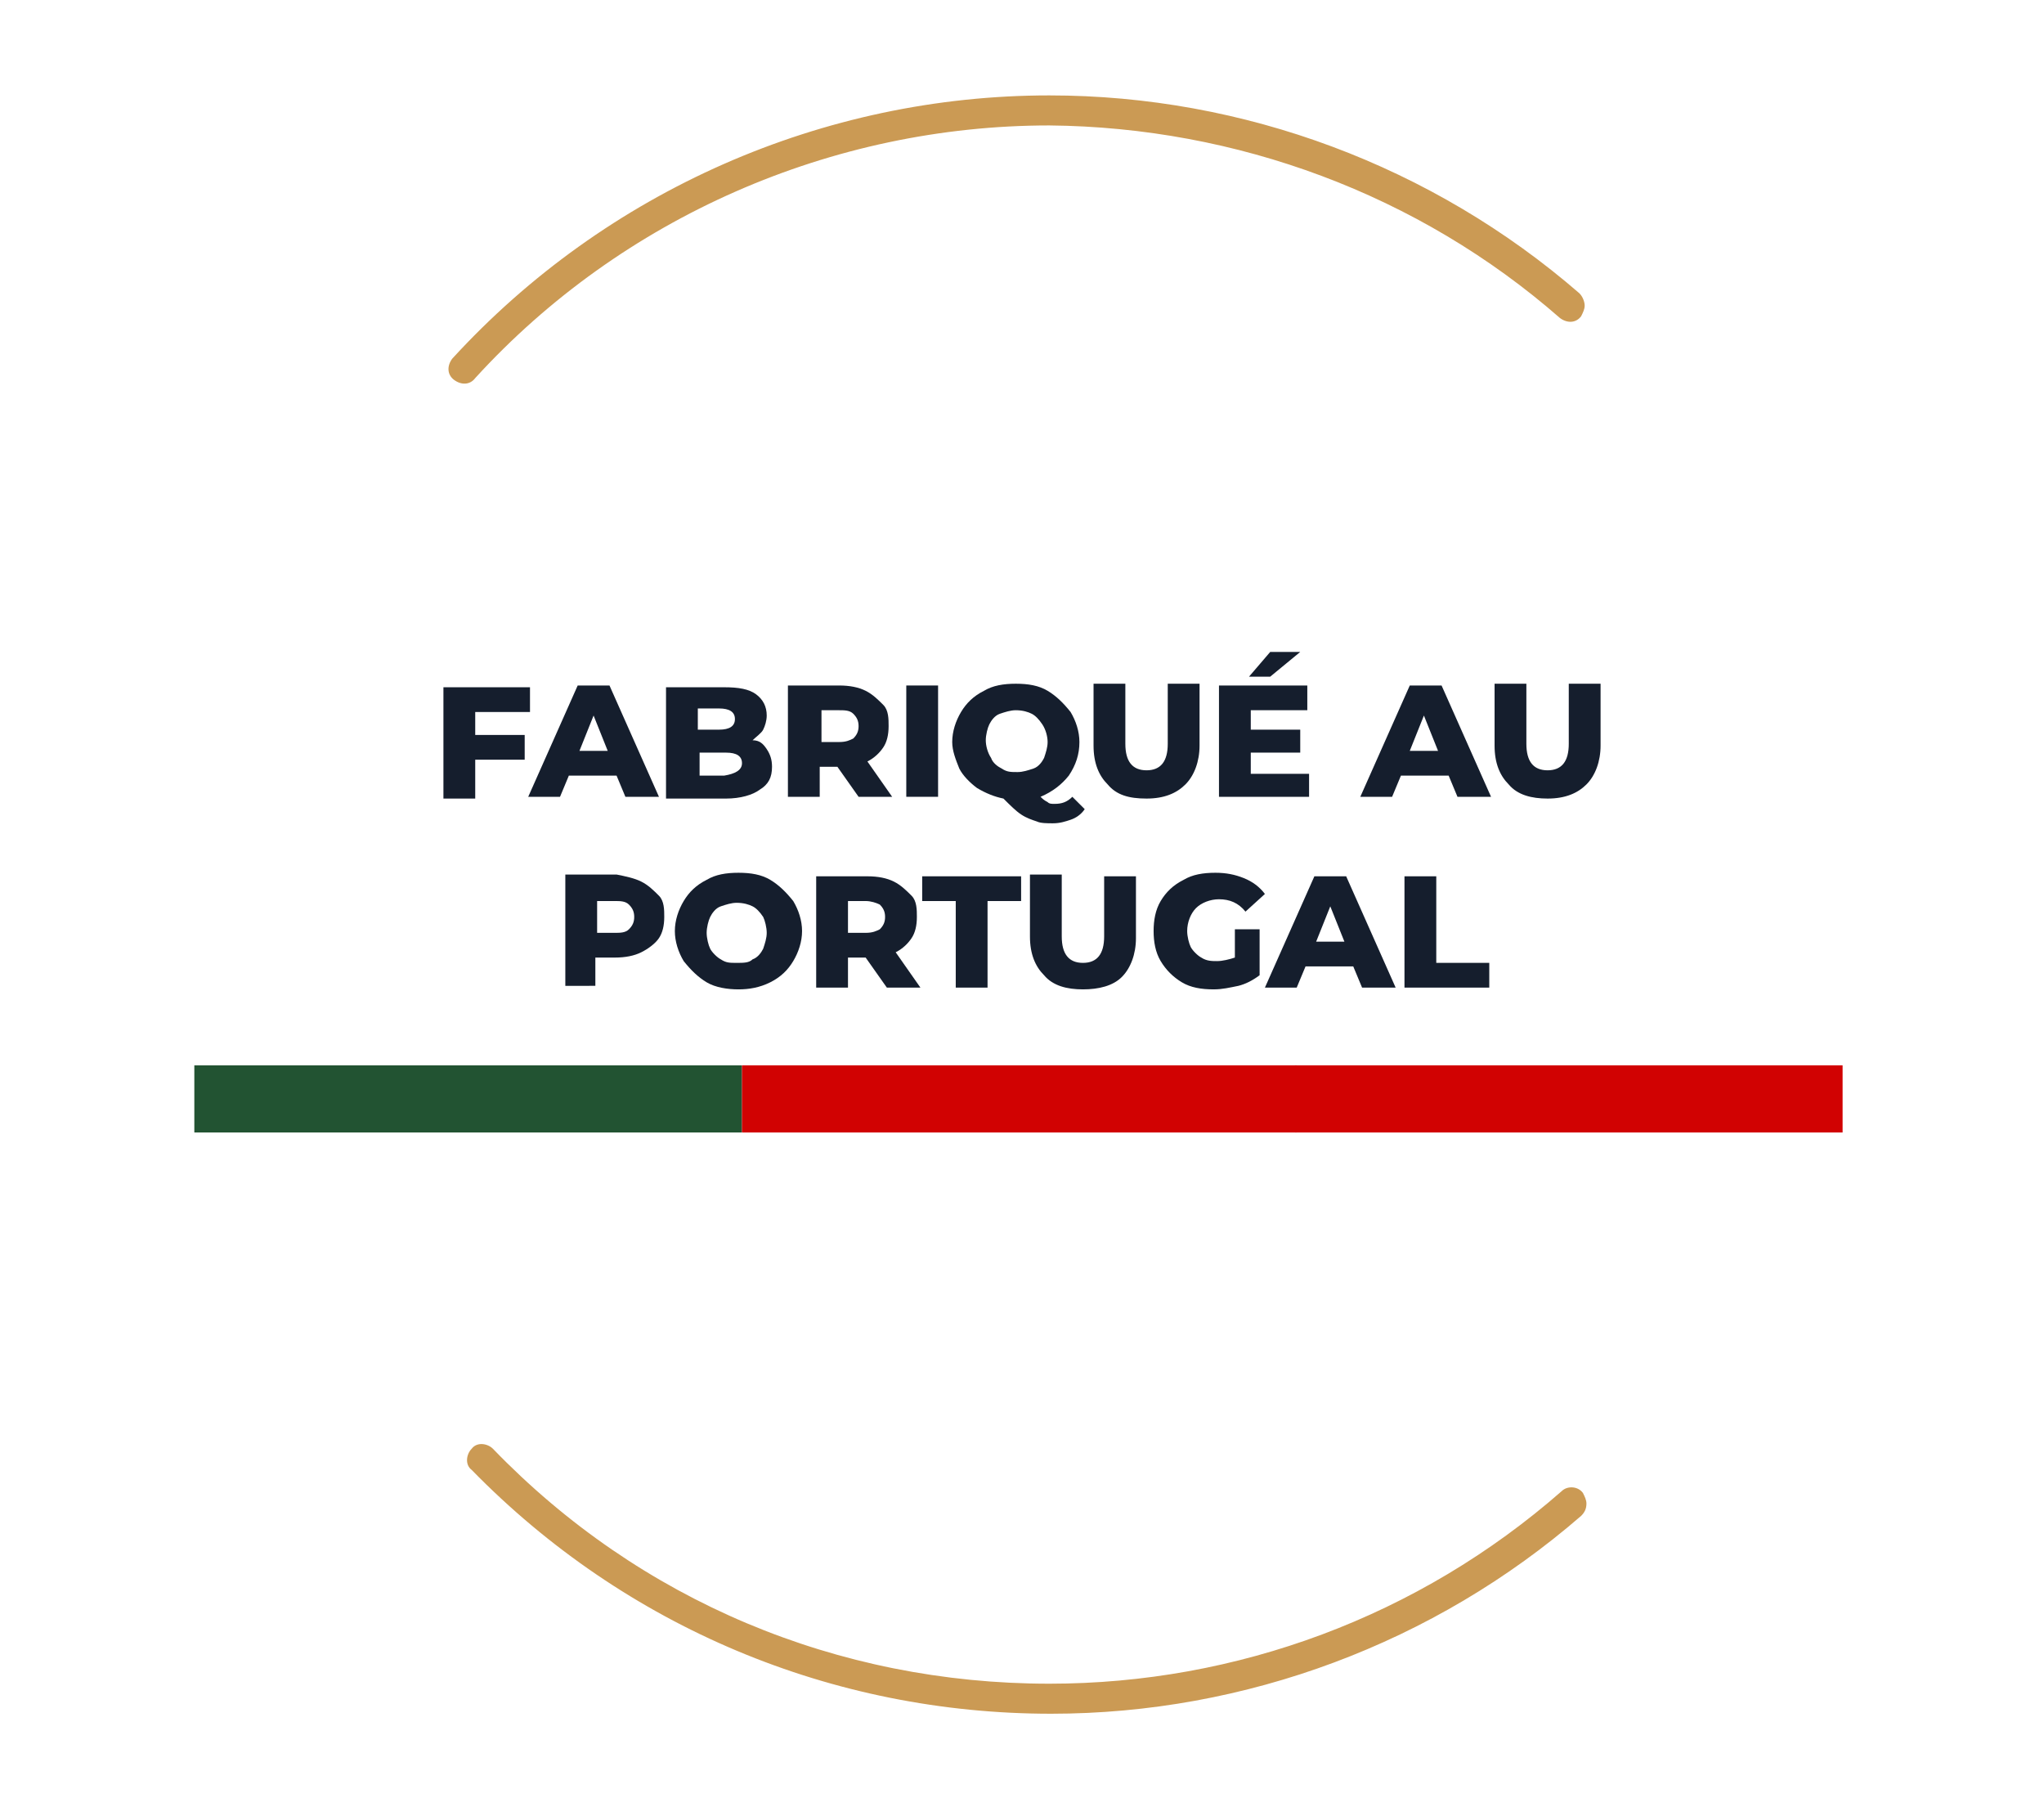 <?xml version="1.0" encoding="utf-8"?>
<!-- Generator: Adobe Illustrator 25.0.0, SVG Export Plug-In . SVG Version: 6.00 Build 0)  -->
<svg version="1.1" id="Fabriqué_au_Portugal" xmlns="http://www.w3.org/2000/svg" xmlns:xlink="http://www.w3.org/1999/xlink"
	 x="0px" y="0px" viewBox="0 0 115.7 102.3" style="enable-background:new 0 0 115.7 102.3;" xml:space="preserve">
<style type="text/css">
	.st0{fill:#151E2D;}
	.st1{fill:#225332;}
	.st2{fill:#D10202;}
	.st3{fill:#CB9A54;}
</style>
<g>
	<g>
		<path class="st0" d="M26.9,40.2v1.4h2.8v1.4h-2.8v2.2h-1.8v-6.3h4.9v1.4H26.9z"/>
		<path class="st0" d="M34.9,43.9h-2.7l-0.5,1.2h-1.8l2.8-6.3h1.8l2.8,6.3h-1.9L34.9,43.9z M34.4,42.5l-0.8-2l-0.8,2H34.4z"/>
		<path class="st0" d="M43.4,42.4c0.2,0.3,0.3,0.6,0.3,1c0,0.6-0.2,1-0.7,1.3c-0.4,0.3-1.1,0.5-1.9,0.5h-3.4v-6.3H41
			c0.8,0,1.4,0.1,1.8,0.4s0.6,0.7,0.6,1.2c0,0.3-0.1,0.6-0.2,0.8c-0.1,0.2-0.4,0.4-0.6,0.6C43,41.9,43.2,42.1,43.4,42.4z M39.5,40.1
			v1.2h1.2c0.6,0,0.9-0.2,0.9-0.6c0-0.4-0.3-0.6-0.9-0.6H39.5z M42,43.2c0-0.4-0.3-0.6-0.9-0.6h-1.5v1.3H41
			C41.6,43.8,42,43.6,42,43.2z"/>
		<path class="st0" d="M47.4,43.4h-1v1.7h-1.8v-6.3h2.9c0.6,0,1.1,0.1,1.5,0.3s0.7,0.5,1,0.8s0.3,0.8,0.3,1.2c0,0.5-0.1,0.9-0.3,1.2
			c-0.2,0.3-0.5,0.6-0.9,0.8l1.4,2h-1.9L47.4,43.4z M48.3,40.4c-0.2-0.2-0.5-0.2-0.8-0.2h-1V42h1c0.4,0,0.6-0.1,0.8-0.2
			c0.2-0.2,0.3-0.4,0.3-0.7C48.6,40.8,48.5,40.6,48.3,40.4z"/>
		<path class="st0" d="M51.3,38.8h1.8v6.3h-1.8V38.8z"/>
		<path class="st0" d="M61.4,45.8c-0.2,0.3-0.5,0.5-0.8,0.6c-0.3,0.1-0.6,0.2-1,0.2c-0.3,0-0.7,0-0.9-0.1c-0.3-0.1-0.6-0.2-0.9-0.4
			c-0.3-0.2-0.6-0.5-1-0.9c-0.5-0.1-1-0.3-1.5-0.6c-0.4-0.3-0.8-0.7-1-1.1c-0.2-0.5-0.4-1-0.4-1.5c0-0.6,0.2-1.2,0.5-1.7
			c0.3-0.5,0.7-0.9,1.3-1.2c0.5-0.3,1.1-0.4,1.8-0.4s1.3,0.1,1.8,0.4c0.5,0.3,0.9,0.7,1.3,1.2c0.3,0.5,0.5,1.1,0.5,1.7
			c0,0.7-0.2,1.3-0.6,1.9c-0.4,0.5-0.9,0.9-1.6,1.2c0.1,0.1,0.2,0.2,0.4,0.3c0.1,0.1,0.2,0.1,0.4,0.1c0.4,0,0.7-0.1,1-0.4L61.4,45.8
			z M56.1,42.9c0.1,0.3,0.4,0.5,0.6,0.6c0.3,0.2,0.5,0.2,0.9,0.2c0.3,0,0.6-0.1,0.9-0.2c0.3-0.1,0.5-0.4,0.6-0.6
			c0.1-0.3,0.2-0.6,0.2-0.9S59.2,41.3,59,41c-0.2-0.3-0.4-0.5-0.6-0.6s-0.5-0.2-0.9-0.2c-0.3,0-0.6,0.1-0.9,0.2s-0.5,0.4-0.6,0.6
			s-0.2,0.6-0.2,0.9S55.9,42.6,56.1,42.9z"/>
		<path class="st0" d="M62.7,44.4c-0.5-0.5-0.8-1.2-0.8-2.2v-3.5h1.8v3.4c0,1,0.4,1.5,1.2,1.5c0.8,0,1.2-0.5,1.2-1.5v-3.4h1.8v3.5
			c0,0.9-0.3,1.7-0.8,2.2c-0.5,0.5-1.2,0.8-2.2,0.8S63.2,45,62.7,44.4z"/>
		<path class="st0" d="M74.1,43.7v1.4h-5.1v-6.3H74v1.4h-3.2v1.1h2.8v1.3h-2.8v1.2H74.1z M71.9,36.9h1.7l-1.7,1.4h-1.2L71.9,36.9z"
			/>
		<path class="st0" d="M82,43.9h-2.7l-0.5,1.2H77l2.8-6.3h1.8l2.8,6.3h-1.9L82,43.9z M81.4,42.5l-0.8-2l-0.8,2H81.4z"/>
		<path class="st0" d="M85.4,44.4c-0.5-0.5-0.8-1.2-0.8-2.2v-3.5h1.8v3.4c0,1,0.4,1.5,1.2,1.5c0.8,0,1.2-0.5,1.2-1.5v-3.4h1.8v3.5
			c0,0.9-0.3,1.7-0.8,2.2c-0.5,0.5-1.2,0.8-2.2,0.8C86.7,45.2,85.9,45,85.4,44.4z"/>
		<path class="st0" d="M36.3,49.9c0.4,0.2,0.7,0.5,1,0.8s0.3,0.8,0.3,1.2c0,0.5-0.1,0.9-0.3,1.2c-0.2,0.3-0.6,0.6-1,0.8
			s-0.9,0.3-1.5,0.3h-1.1v1.6H32v-6.3h2.9C35.4,49.6,35.9,49.7,36.3,49.9z M35.6,52.6c0.2-0.2,0.3-0.4,0.3-0.7
			c0-0.3-0.1-0.5-0.3-0.7c-0.2-0.2-0.5-0.2-0.8-0.2h-1v1.8h1C35.1,52.8,35.4,52.8,35.6,52.6z"/>
		<path class="st0" d="M40,55.6c-0.5-0.3-0.9-0.7-1.3-1.2c-0.3-0.5-0.5-1.1-0.5-1.7s0.2-1.2,0.5-1.7c0.3-0.5,0.7-0.9,1.3-1.2
			c0.5-0.3,1.1-0.4,1.8-0.4s1.3,0.1,1.8,0.4c0.5,0.3,0.9,0.7,1.3,1.2c0.3,0.5,0.5,1.1,0.5,1.7s-0.2,1.2-0.5,1.7
			c-0.3,0.5-0.7,0.9-1.3,1.2C43,55.9,42.4,56,41.8,56S40.5,55.9,40,55.6z M42.6,54.3c0.3-0.1,0.5-0.4,0.6-0.6
			c0.1-0.3,0.2-0.6,0.2-0.9s-0.1-0.7-0.2-0.9c-0.2-0.3-0.4-0.5-0.6-0.6s-0.5-0.2-0.9-0.2c-0.3,0-0.6,0.1-0.9,0.2s-0.5,0.4-0.6,0.6
			s-0.2,0.6-0.2,0.9s0.1,0.7,0.2,0.9s0.4,0.5,0.6,0.6c0.3,0.2,0.5,0.2,0.9,0.2C42.1,54.5,42.4,54.5,42.6,54.3z"/>
		<path class="st0" d="M49,54.2h-1v1.7h-1.8v-6.3h2.9c0.6,0,1.1,0.1,1.5,0.3s0.7,0.5,1,0.8s0.3,0.8,0.3,1.2c0,0.5-0.1,0.9-0.3,1.2
			c-0.2,0.3-0.5,0.6-0.9,0.8l1.4,2h-1.9L49,54.2z M49.8,51.2C49.6,51.1,49.3,51,49,51h-1v1.8h1c0.4,0,0.6-0.1,0.8-0.2
			c0.2-0.2,0.3-0.4,0.3-0.7C50.1,51.6,50,51.4,49.8,51.2z"/>
		<path class="st0" d="M54.1,51h-1.9v-1.4h5.6V51h-1.9v4.9h-1.8V51z"/>
		<path class="st0" d="M59.1,55.2c-0.5-0.5-0.8-1.2-0.8-2.2v-3.5h1.8V53c0,1,0.4,1.5,1.2,1.5c0.8,0,1.2-0.5,1.2-1.5v-3.4h1.8v3.5
			c0,0.9-0.3,1.7-0.8,2.2C63,55.8,62.2,56,61.3,56S59.6,55.8,59.1,55.2z"/>
		<path class="st0" d="M69.7,52.6h1.6v2.6c-0.4,0.3-0.8,0.5-1.2,0.6c-0.5,0.1-0.9,0.2-1.4,0.2c-0.7,0-1.3-0.1-1.8-0.4
			c-0.5-0.3-0.9-0.7-1.2-1.2c-0.3-0.5-0.4-1.1-0.4-1.7s0.1-1.2,0.4-1.7c0.3-0.5,0.7-0.9,1.3-1.2c0.5-0.3,1.1-0.4,1.8-0.4
			c0.6,0,1.1,0.1,1.6,0.3c0.5,0.2,0.9,0.5,1.2,0.9l-1.1,1c-0.4-0.5-0.9-0.7-1.5-0.7c-0.5,0-1,0.2-1.3,0.5c-0.3,0.3-0.5,0.8-0.5,1.3
			c0,0.3,0.1,0.7,0.2,0.9s0.4,0.5,0.6,0.6c0.3,0.2,0.6,0.2,0.9,0.2c0.3,0,0.7-0.1,1-0.2V52.6z"/>
		<path class="st0" d="M76.6,54.7h-2.7l-0.5,1.2h-1.8l2.8-6.3h1.8l2.8,6.3h-1.9L76.6,54.7z M76.1,53.3l-0.8-2l-0.8,2H76.1z"/>
		<path class="st0" d="M79.5,49.6h1.8v4.9h3v1.4h-4.8V49.6z"/>
	</g>
</g>
<rect x="11" y="60.3" class="st1" width="31" height="3.8"/>
<rect x="42" y="60.3" class="st2" width="31.4" height="3.8"/>
<rect x="73.3" y="60.3" class="st2" width="31" height="3.8"/>
<g id="XMLID_119_">
	<path class="st3" d="M25.6,20.3c-0.3,0.4-0.3,0.9,0.1,1.2c0.4,0.3,0.9,0.3,1.2-0.1c8.3-9.1,20.2-14.3,32.5-14.3
		C70,7.2,80.3,11,88.3,18c0.4,0.3,0.9,0.3,1.2-0.1c0.1-0.2,0.2-0.4,0.2-0.6c0-0.2-0.1-0.5-0.3-0.7c-8.3-7.2-19-11.2-30-11.2
		C46.6,5.4,34.3,10.8,25.6,20.3z"/>
</g>
<g id="XMLID_117_">
	<path class="st3" d="M59.4,95.3c-12,0-23.2-4.7-31.5-13.3c-0.3-0.3-0.9-0.4-1.2,0c-0.3,0.3-0.4,0.9,0,1.2
		c8.7,8.9,20.4,13.8,32.8,13.8c11,0,21.7-4,30-11.2c0.2-0.2,0.3-0.4,0.3-0.7c0-0.2-0.1-0.4-0.2-0.6c-0.3-0.4-0.9-0.4-1.2-0.1
		C80.3,91.5,70,95.3,59.4,95.3z"/>
</g>
</svg>
